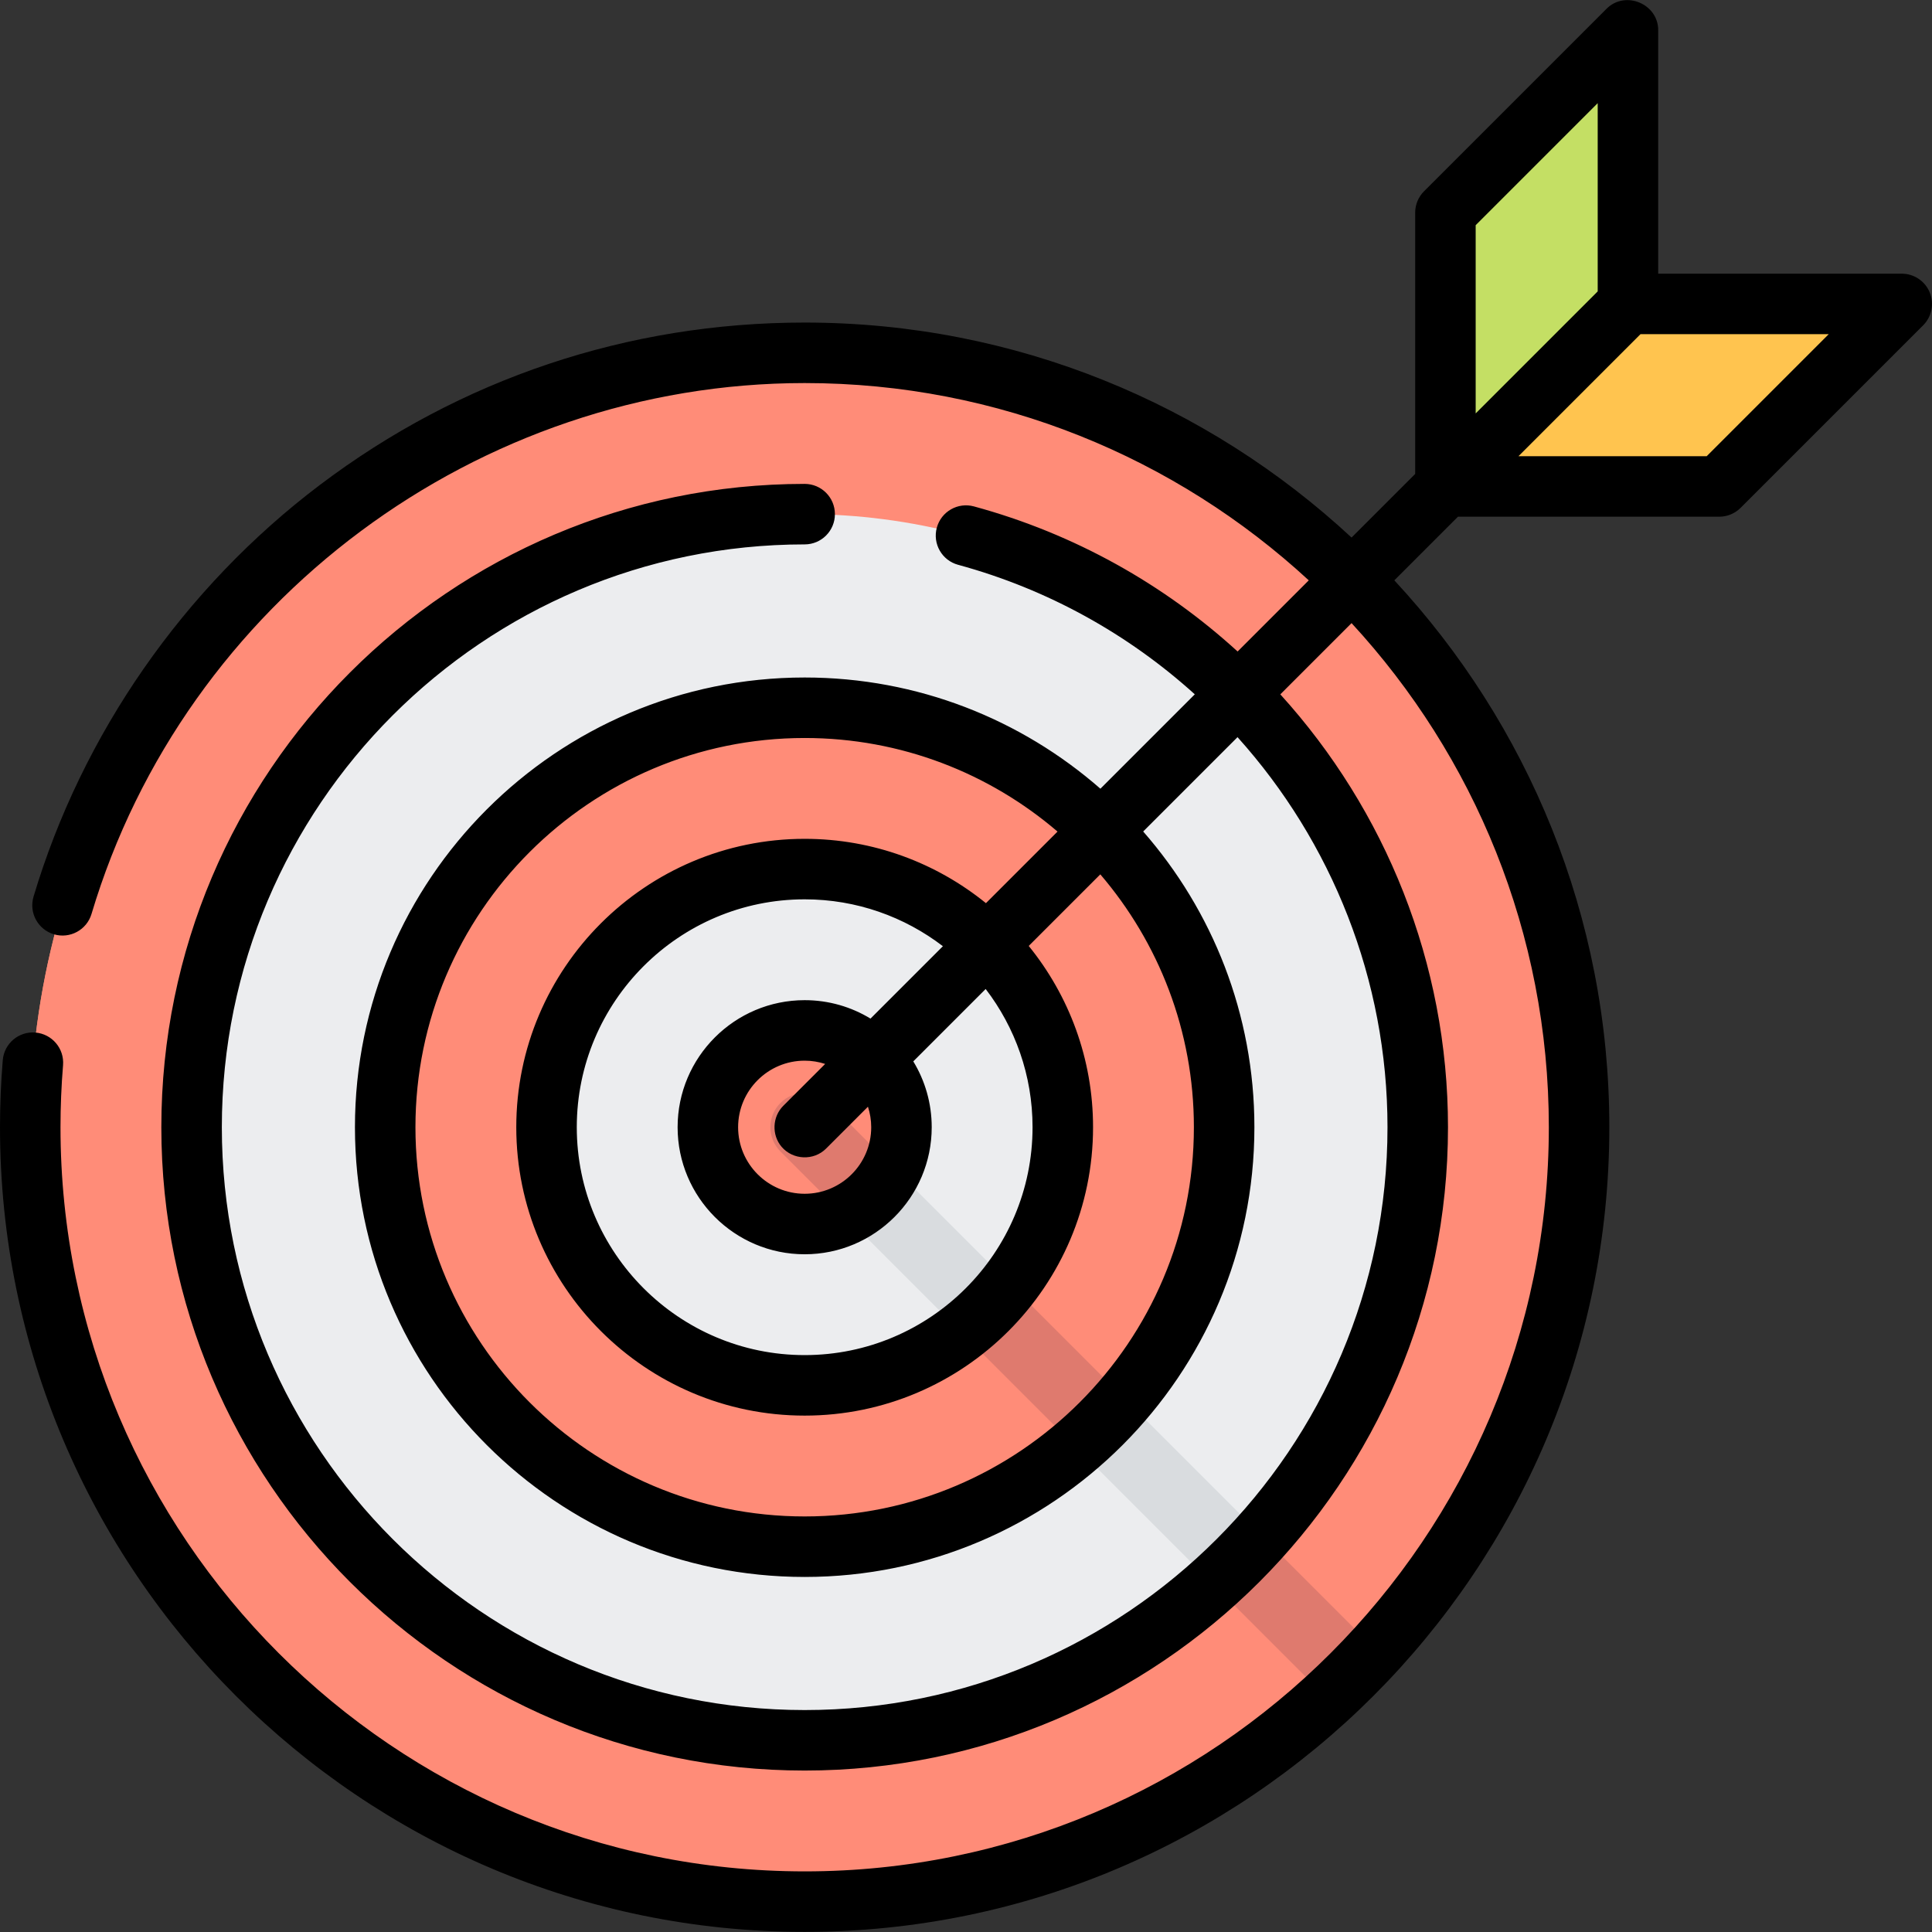 <?xml version="1.0" encoding="iso-8859-1"?>
<!-- Uploaded to: SVG Repo, www.svgrepo.com, Generator: SVG Repo Mixer Tools -->
<svg height="800px" width="800px" version="1.1" id="Layer_1" xmlns="http://www.w3.org/2000/svg" xmlns:xlink="http://www.w3.org/1999/xlink" 
	 viewBox="0 0 512 512" xml:space="preserve">
<rect x="0" y="0" width="512" height="512" fill="#333333" stroke="none"/>
<circle style="fill:#FF8C78;" cx="213.244" cy="298.724" r="205.228"/>
<circle style="fill:#ECEDEF;" cx="213.244" cy="298.724" r="162.472"/>
<circle style="fill:#FF8C78;" cx="213.244" cy="298.724" r="111.165"/>
<circle style="fill:#ECEDEF;" cx="213.244" cy="298.724" r="68.409"/>
<g>
	<circle style="fill:#FF8C78;" cx="213.244" cy="298.724" r="25.653"/>
	<circle style="fill:#FF8C78;" cx="213.244" cy="298.724" r="205.228"/>
</g>
<circle style="fill:#ECEDEF;" cx="213.244" cy="298.724" r="162.472"/>
<circle style="fill:#FF8C78;" cx="213.244" cy="298.724" r="111.165"/>
<circle style="fill:#ECEDEF;" cx="213.244" cy="298.724" r="68.409"/>
<circle style="fill:#FF8C78;" cx="213.244" cy="298.724" r="25.653"/>
<polygon style="fill:#C4DF64;" points="431.425,7.986 431.425,80.544 383.052,128.917 383.052,56.358 "/>
<polygon style="fill:#FFC44F;" points="503.983,80.544 431.425,80.544 383.052,128.917 455.611,128.917 "/>
<path style="fill:#DF7A6E;" d="M364.64,437.271l-30.272-30.272c-4.042,4.518-8.331,8.808-12.849,12.849l30.272,30.272
	C356.26,446.028,360.547,441.74,364.64,437.271z"/>
<path style="fill:#D9DCDF;" d="M285.158,383.488l36.361,36.361c4.518-4.042,8.808-8.331,12.849-12.849l-36.361-36.361
	C294.08,375.263,289.782,379.561,285.158,383.488z"/>
<path style="fill:#DF7A6E;" d="M298.008,370.639l-30.401-30.401c-3.695,4.831-8.018,9.154-12.849,12.849l30.401,30.401
	C289.782,379.561,294.08,375.263,298.008,370.639z"/>
<path style="fill:#D9DCDF;" d="M223.782,322.112l30.974,30.974c4.831-3.695,9.154-8.018,12.849-12.849l-30.974-30.974
	C234.062,314.957,229.476,319.542,223.782,322.112z"/>
<path style="fill:#DF7A6E;" d="M236.632,309.263L219.668,292.3c-3.547-3.547-9.299-3.544-12.848,0.001
	c-3.549,3.548-3.548,9.303,0.001,12.85l16.96,16.96C229.476,319.542,234.062,314.957,236.632,309.263z"/>
<path d="M511.39,77.477c-1.241-2.996-4.164-4.949-7.406-4.949h-64.542V7.986c0-6.987-8.737-10.615-13.685-5.669l-48.373,48.373
	c-1.504,1.504-2.348,3.542-2.348,5.669v69.238l-16.86,16.86c-38.071-35.333-89.017-56.975-144.931-56.975
	c-46.834,0-91.279,14.896-128.531,43.075c-36.037,27.26-62.966,65.992-75.826,109.063c-1.267,4.242,1.146,8.707,5.388,9.975
	c4.241,1.268,8.708-1.145,9.976-5.388c24.733-82.837,102.451-140.692,188.993-140.692c51.493,0,98.432,19.846,133.592,52.281
	l-18.857,18.857c-19.483-17.785-43.23-31.202-69.874-38.45c-4.273-1.162-8.678,1.359-9.84,5.632
	c-1.162,4.272,1.359,8.677,5.631,9.84c23.881,6.497,45.192,18.466,62.734,34.326l-25.013,25.013
	c-20.967-18.34-48.393-29.47-78.372-29.47c-65.717,0-119.182,53.465-119.182,119.182s53.465,119.182,119.182,119.182
	s119.181-53.465,119.181-119.182c0-29.979-11.13-57.406-29.472-78.373l25.001-25.001c24.915,27.707,39.744,64.235,39.744,103.375
	c0,85.167-69.288,154.455-154.455,154.455S58.789,383.892,58.789,298.725S128.077,144.27,213.244,144.27
	c4.427,0,8.017-3.588,8.017-8.017s-3.589-8.017-8.017-8.017c-94.008,0-170.489,76.481-170.489,170.489
	s76.48,170.489,170.489,170.489s170.489-76.481,170.489-170.489c0-43.491-16.596-84.06-44.435-114.716l18.877-18.877
	c32.434,35.16,52.281,82.1,52.281,133.592c0,108.742-88.468,197.211-197.211,197.211S16.033,407.466,16.033,298.725
	c0-5.481,0.227-11.013,0.676-16.441c0.364-4.412-2.917-8.285-7.329-8.649c-4.421-0.377-8.285,2.917-8.649,7.329
	C0.245,286.829,0,292.805,0,298.725c0,117.584,95.661,213.244,213.244,213.244s213.244-95.661,213.244-213.244
	c0-55.914-21.642-106.86-56.976-144.931l16.86-16.86h69.238c2.126,0,4.165-0.844,5.668-2.347l48.373-48.373
	C511.944,83.92,512.631,80.472,511.39,77.477z M423.408,27.339v49.883l-32.339,32.339V59.678L423.408,27.339z M316.392,298.725
	c0,56.876-46.272,103.148-103.148,103.148S110.096,355.6,110.096,298.725s46.272-103.148,103.148-103.148
	c25.558,0,48.972,9.349,67.011,24.799l-18.97,18.97c-13.137-10.648-29.853-17.046-48.041-17.046
	c-42.141,0-76.426,34.285-76.426,76.426s34.285,76.426,76.426,76.426s76.426-34.285,76.426-76.426
	c0-18.189-6.397-34.906-17.047-48.042l18.97-18.97C307.044,249.752,316.392,273.166,316.392,298.725z M230.881,298.725
	c0,9.725-7.912,17.637-17.637,17.637s-17.637-7.912-17.637-17.637c0-9.725,7.912-17.637,17.637-17.637
	c1.896,0,3.72,0.309,5.433,0.866l-11.102,11.102c-2.919,2.919-3.113,7.74-0.426,10.878c2.997,3.501,8.503,3.72,11.763,0.46
	l11.103-11.103C230.572,295.004,230.881,296.828,230.881,298.725z M230.693,269.938c-5.092-3.098-11.065-4.884-17.449-4.884
	c-18.566,0-33.67,15.105-33.67,33.67c0,18.566,15.105,33.67,33.67,33.67s33.67-15.105,33.67-33.67
	c0-6.383-1.785-12.357-4.884-17.449l19.182-19.183c7.785,10.169,12.424,22.866,12.424,36.632c0,33.3-27.092,60.392-60.392,60.392
	s-60.392-27.092-60.392-60.392s27.092-60.392,60.392-60.392c13.766,0,26.463,4.639,36.632,12.423L230.693,269.938z M452.291,120.9
	h-49.884l32.339-32.339h49.884L452.291,120.9z"/>
</svg>